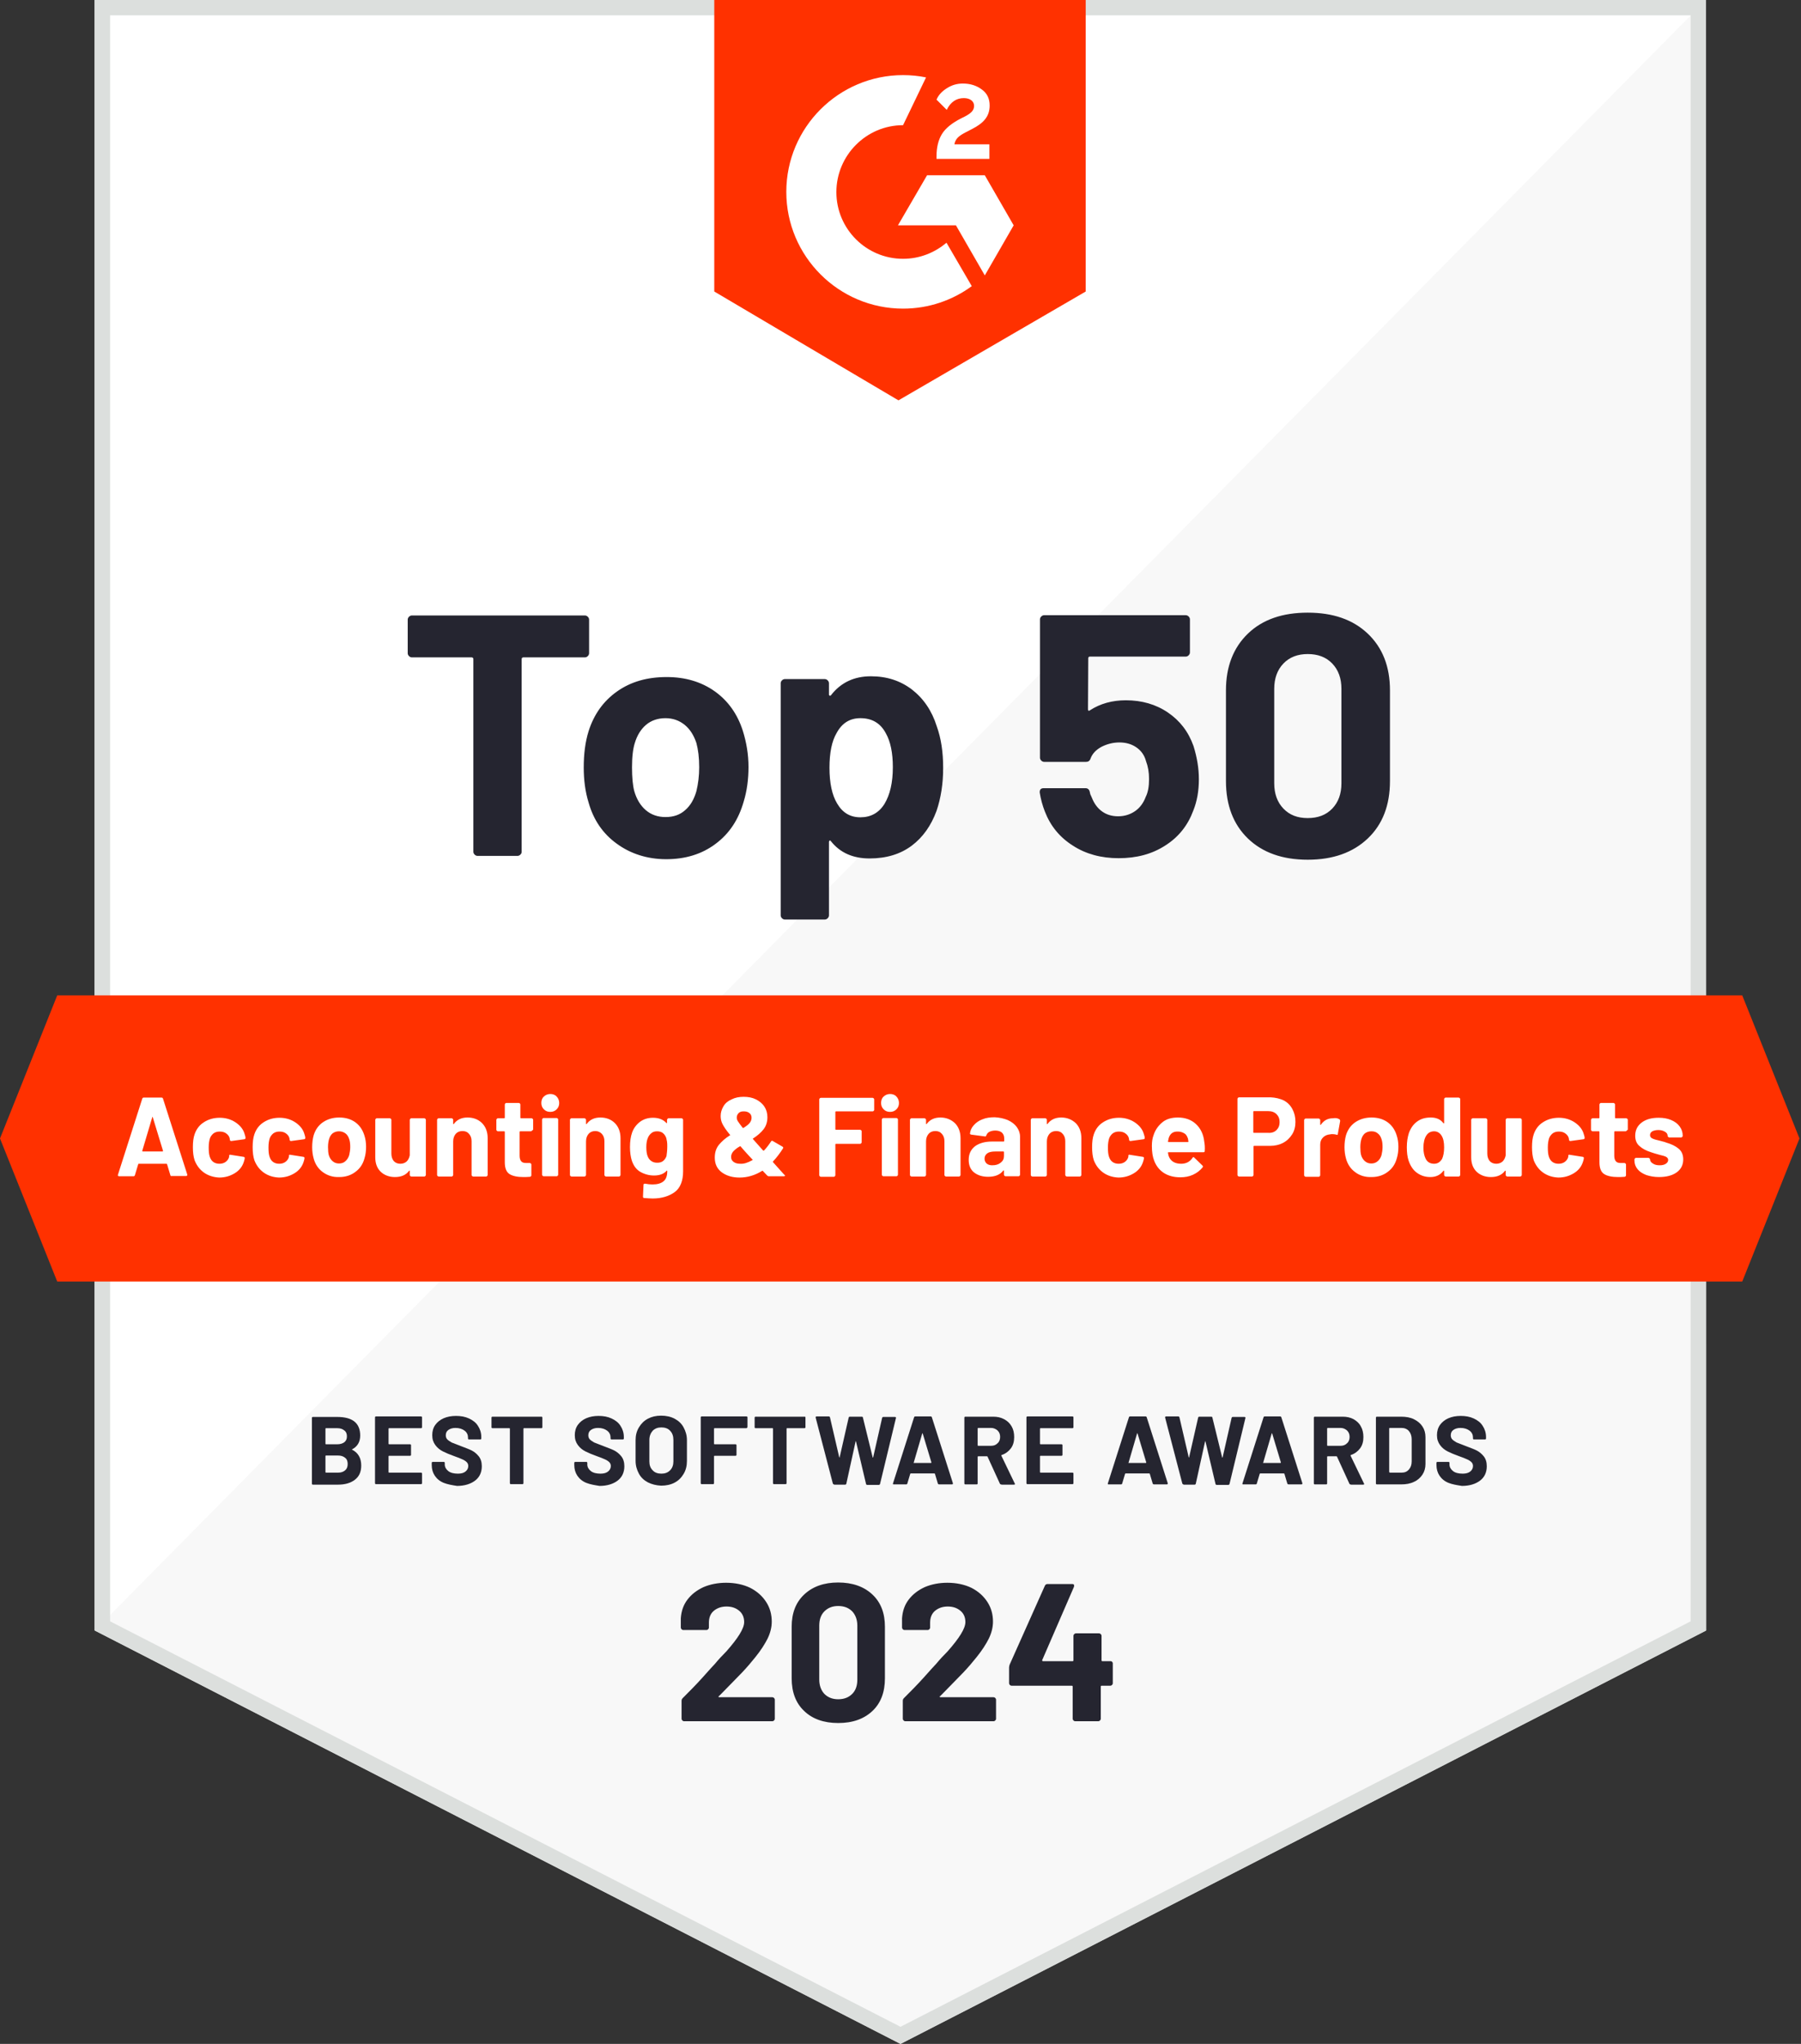 <svg xmlns="http://www.w3.org/2000/svg" xml:space="preserve" id="White_Badges" x="0" y="0" style="enable-background:new 0 0 705 800" version="1.1" viewBox="0 0 705 800"><rect x="0" y="0" width="705" height="800" fill="#333333" stroke="none"/><style>.st1{fill:#fff}.st3{fill:#ff3100}.st4{enable-background:new}.st5{fill:#252530}</style><path d="M667.8 638.2 352.5 800 37.1 638.2V0h630.7z" style="fill:#f8f8f8"/><path d="M37.1 0v638.2L667.8 0z" class="st1"/><path d="M661.8 6v628.6L352.5 793.3 43.1 634.6V6h618.7m6-6H37.1v638.2L352.5 800l315.4-161.8L667.8 0z" style="fill:#dcdfdd"/><path d="m425 114.1-73.3 42.6-72.1-42.6V0H425z" class="st3"/><path d="M387.3 56.5h-13.7c.4-2.2 1.7-3.3 4.4-4.7l2.5-1.3c4.5-2.3 6.9-4.9 6.9-9.2 0-2.7-1-4.8-3.1-6.3-2-1.5-4.5-2.3-7.4-2.3-2.3 0-4.3.6-6.2 1.8-1.9 1.2-3.3 2.6-4.1 4.5l4 4c1.5-3.1 3.8-4.6 6.7-4.6 2.5 0 4 1.3 4 3 0 1.5-.7 2.7-3.6 4.2l-1.6.8c-3.5 1.8-6 3.8-7.4 6.1-1.4 2.3-2.1 5.2-2.1 8.7v1h20.7v-5.7zM385.5 68.6h-22.6l-11.4 19.6h22.7l11.3 19.6 11.3-19.6z" class="st1"/><path d="M353.5 101.3c-14.4 0-26.1-11.7-26.1-26.1S339.1 49 353.5 49l9-18.7c-2.9-.6-5.9-.9-9-.9-25.2 0-45.7 20.5-45.7 45.7s20.5 45.7 45.7 45.7c10.1 0 19.4-3.3 26.9-8.8l-9.9-17c-4.6 3.9-10.5 6.3-17 6.3z" class="st1"/><path d="M682 501.6H22.4L0 445.6l22.4-56H682l22.4 56z" class="st3"/><g class="st4"><path d="M230.1 241.4c.3.3.5.7.5 1.1v13.2c0 .4-.2.8-.5 1.1-.3.3-.7.5-1.1.5h-24.1c-.4 0-.7.2-.7.7v75.4c0 .5-.2.8-.5 1.1-.3.3-.7.5-1.1.5h-15.7c-.4 0-.8-.2-1.1-.5-.3-.3-.5-.7-.5-1.1V258c0-.4-.2-.7-.7-.7h-23.4c-.4 0-.8-.2-1.1-.5-.3-.3-.5-.7-.5-1.1v-13.2c0-.4.2-.8.5-1.1.3-.3.7-.5 1.1-.5H229c.4 0 .8.2 1.1.5z" class="st5"/></g><g class="st4"><path d="M241.4 330.2c-5.4-3.9-9.1-9.3-11-16.1-1.3-4.2-1.9-8.8-1.9-13.7 0-5.3.6-10 1.9-14.2 2.1-6.6 5.8-11.8 11.2-15.6 5.4-3.8 11.8-5.6 19.4-5.6 7.3 0 13.6 1.9 18.8 5.6 5.2 3.7 8.9 8.9 11 15.5 1.4 4.5 2.2 9.2 2.2 14.1 0 4.8-.6 9.4-1.9 13.6-2 7-5.6 12.5-11 16.5-5.3 4-11.8 6-19.3 6s-14.1-2.2-19.4-6.1zm26.8-13.1c2.1-1.8 3.5-4.3 4.4-7.4.7-2.9 1.1-6 1.1-9.4 0-3.8-.4-6.9-1.1-9.5-1-3-2.5-5.4-4.6-7.1-2.1-1.7-4.6-2.6-7.5-2.6-3 0-5.6.9-7.6 2.6-2 1.7-3.5 4.1-4.4 7.1-.7 2.2-1.1 5.3-1.1 9.5 0 4 .3 7.2.9 9.4.9 3.1 2.4 5.6 4.5 7.4 2.1 1.8 4.7 2.7 7.7 2.7 3.2 0 5.7-.9 7.7-2.7zM369.2 300.6c0 6.2-.9 11.8-2.6 16.8-2.1 5.7-5.3 10.3-9.7 13.6s-9.9 5-16.5 5c-6.5 0-11.5-2.2-15.1-6.7-.2-.3-.4-.4-.5-.3-.2.1-.3.3-.3.5v28.8c0 .4-.2.8-.5 1.1-.3.3-.7.5-1.1.5h-15.7c-.4 0-.8-.2-1.1-.5-.3-.3-.5-.7-.5-1.1v-90.9c0-.4.2-.8.5-1.1.3-.3.7-.5 1.1-.5h15.7c.4 0 .8.2 1.1.5.3.3.5.7.5 1.1v4.4c0 .3.1.4.3.5.2 0 .4 0 .5-.2 3.8-4.9 9-7.4 15.6-7.4 6.2 0 11.5 1.7 16.1 5.2 4.5 3.5 7.8 8.3 9.7 14.4 1.7 4.7 2.5 10.1 2.5 16.3zm-19.7-.3c0-5.6-.9-10.1-2.8-13.4-2.1-3.9-5.4-5.8-9.9-5.8-4.1 0-7.2 1.9-9.3 5.8-1.9 3.2-2.8 7.8-2.8 13.6 0 6 1 10.7 3 14 2.1 3.6 5.1 5.4 9.1 5.4s7.2-1.7 9.4-5.2c2.2-3.6 3.3-8.4 3.3-14.4zM469.3 304.9c0 4.6-.7 8.7-2.2 12.4-2.1 5.7-5.7 10.3-10.9 13.6-5.2 3.4-11.3 5-18.3 5-6.8 0-12.8-1.6-17.9-4.9-5.2-3.3-8.8-7.7-11-13.4-.9-2.3-1.6-4.8-2-7.4v-.2c0-1 .5-1.5 1.6-1.5h16.3c.9 0 1.5.5 1.7 1.5.1.5.2 1 .4 1.3.2.4.3.7.4.9.9 2.3 2.2 4.1 4 5.4 1.8 1.3 3.9 1.9 6.3 1.9 2.5 0 4.7-.7 6.6-2 1.9-1.3 3.3-3.2 4.2-5.6.9-1.8 1.3-4.1 1.3-7 0-2.6-.4-4.9-1.2-7-.6-2.3-1.9-4.1-3.8-5.4-1.9-1.3-4.1-1.9-6.6-1.9s-4.8.6-7 1.7c-2.2 1.2-3.6 2.7-4.3 4.6-.3.9-.9 1.3-1.7 1.3h-16.5c-.4 0-.8-.2-1.1-.5-.3-.3-.5-.7-.5-1.1v-54.2c0-.4.2-.8.5-1.1.3-.3.7-.5 1.1-.5h55.5c.4 0 .8.2 1.1.5.3.3.5.7.5 1.1v13c0 .4-.2.8-.5 1.1-.3.3-.7.5-1.1.5h-37.5c-.5 0-.7.2-.7.7l-.1 19.9c0 .6.3.8.8.4 4-2.6 8.7-3.9 14-3.9 6.3 0 11.8 1.6 16.5 4.8 4.7 3.2 8 7.5 10 13.1 1.4 4.5 2.1 8.8 2.1 12.9zM488.5 328.2c-5.7-5.5-8.6-13-8.6-22.5v-35.5c0-9.3 2.9-16.7 8.6-22.2 5.7-5.5 13.5-8.2 23.4-8.2 9.9 0 17.7 2.7 23.5 8.2 5.8 5.5 8.7 12.9 8.7 22.2v35.5c0 9.5-2.9 17-8.7 22.5s-13.6 8.3-23.5 8.3-17.7-2.8-23.4-8.3zm33-11.7c2.4-2.5 3.6-5.8 3.6-9.9v-37c0-4.1-1.2-7.4-3.6-9.9-2.4-2.5-5.6-3.7-9.6-3.7-3.9 0-7.1 1.2-9.5 3.7-2.4 2.5-3.6 5.8-3.6 9.9v37c0 4.1 1.2 7.4 3.6 9.9 2.4 2.5 5.5 3.7 9.5 3.7s7.2-1.2 9.6-3.7z" class="st5"/></g><g class="st4"><path d="M137.8 567.4c2.4 1.2 3.6 3.3 3.6 6.2 0 2.5-.8 4.3-2.5 5.6s-3.9 1.9-6.6 1.9h-9.8c-.1 0-.2 0-.3-.1-.1-.1-.1-.2-.1-.3V555c0-.1 0-.2.1-.3.1-.1.2-.1.3-.1h9.5c6 0 9 2.4 9 7.3 0 2.5-1.1 4.3-3.2 5.4-.1-.1-.1 0 0 .1zm-10.4-8.2v5.9c0 .1.1.2.2.2h4.4c1.2 0 2.1-.3 2.8-.8.7-.6 1-1.3 1-2.3 0-1-.3-1.8-1-2.3-.7-.6-1.6-.9-2.8-.9h-4.4c-.1 0-.2.1-.2.2zm7.7 16.3c.7-.6 1-1.4 1-2.5 0-1-.3-1.9-1-2.4-.7-.6-1.6-.9-2.8-.9h-4.7c-.1 0-.2.1-.2.2v6.3c0 .1.1.2.2.2h4.8c1.1 0 2-.3 2.7-.9zM165.1 558.9c-.1.1-.2.1-.3.1h-12.5c-.1 0-.2.1-.2.2v5.9c0 .1.1.2.2.2h8.2c.1 0 .2 0 .3.1.1.1.1.2.1.3v3.7c0 .1 0 .2-.1.3-.1.1-.2.1-.3.1h-8.2c-.1 0-.2.1-.2.2v6.2c0 .1.1.2.2.2h12.5c.1 0 .2 0 .3.1.1.1.1.2.1.3v3.7c0 .1 0 .2-.1.3-.1.1-.2.1-.3.1h-17.6c-.1 0-.2 0-.3-.1-.1-.1-.1-.2-.1-.3v-25.7c0-.1 0-.2.1-.3.1-.1.2-.1.3-.1h17.6c.1 0 .2 0 .3.1.1.1.1.2.1.3v3.7c0 .2 0 .3-.1.4z" class="st5"/></g><g class="st4"><path d="M173.7 580.4c-1.5-.6-2.7-1.6-3.5-2.8-.8-1.2-1.2-2.6-1.2-4.2v-.8c0-.1 0-.2.1-.3.1-.1.2-.1.3-.1h4.3c.1 0 .2 0 .3.1.1.1.1.2.1.3v.6c0 1 .5 1.9 1.4 2.6.9.7 2.2 1 3.8 1 1.3 0 2.3-.3 3-.9s1-1.3 1-2.1c0-.6-.2-1.1-.6-1.5-.4-.4-1-.8-1.7-1.1s-1.8-.8-3.3-1.3c-1.7-.6-3.1-1.2-4.3-1.8-1.2-.6-2.2-1.4-3-2.5-.8-1.1-1.2-2.3-1.2-3.9 0-1.5.4-2.9 1.2-4 .8-1.1 1.9-2 3.3-2.6 1.4-.6 3-.9 4.8-.9 1.9 0 3.6.3 5.1 1 1.5.7 2.7 1.6 3.5 2.9.8 1.2 1.3 2.7 1.3 4.3v.6c0 .1 0 .2-.1.3-.1.1-.2.1-.3.1h-4.4c-.1 0-.2 0-.3-.1-.1-.1-.1-.2-.1-.3v-.3c0-1.1-.4-2-1.3-2.7-.9-.7-2.1-1.1-3.6-1.1-1.2 0-2.1.3-2.8.8-.7.5-1 1.2-1 2.1 0 .6.2 1.2.6 1.6.4.4 1 .8 1.7 1.2.8.3 2 .8 3.6 1.4 1.8.7 3.2 1.2 4.2 1.7s2 1.3 2.8 2.3c.8 1 1.2 2.3 1.2 3.9 0 2.4-.9 4.3-2.6 5.6s-4.1 2.1-7.1 2.1c-1.9-.3-3.7-.6-5.2-1.2z" class="st5"/></g><g class="st4"><path d="M212.2 554.6c.1.1.1.2.1.3v3.7c0 .1 0 .2-.1.3-.1.1-.2.1-.3.1h-6.8c-.1 0-.2.1-.2.2v21.3c0 .1 0 .2-.1.3-.1.1-.2.1-.3.1H200c-.1 0-.2 0-.3-.1-.1-.1-.1-.2-.1-.3v-21.3c0-.1-.1-.2-.2-.2h-6.6c-.1 0-.2 0-.3-.1-.1-.1-.1-.2-.1-.3v-3.7c0-.1 0-.2.1-.3.1-.1.2-.1.3-.1H212c0-.1.1 0 .2.1zM229.5 580.4c-1.5-.6-2.7-1.6-3.5-2.8-.8-1.2-1.2-2.6-1.2-4.2v-.8c0-.1 0-.2.1-.3.1-.1.2-.1.3-.1h4.3c.1 0 .2 0 .3.1.1.1.1.2.1.3v.6c0 1 .5 1.9 1.4 2.6.9.7 2.2 1 3.8 1 1.3 0 2.3-.3 3-.9s1-1.3 1-2.1c0-.6-.2-1.1-.6-1.5-.4-.4-1-.8-1.7-1.1s-1.8-.8-3.3-1.3c-1.7-.6-3.1-1.2-4.3-1.8-1.2-.6-2.2-1.4-3-2.5-.8-1.1-1.2-2.3-1.2-3.9 0-1.5.4-2.9 1.2-4 .8-1.1 1.9-2 3.3-2.6 1.4-.6 3-.9 4.8-.9 1.9 0 3.6.3 5.1 1 1.5.7 2.7 1.6 3.5 2.9.8 1.2 1.3 2.7 1.3 4.3v.6c0 .1 0 .2-.1.3-.1.1-.2.1-.3.1h-4.4c-.1 0-.2 0-.3-.1-.1-.1-.1-.2-.1-.3v-.3c0-1.1-.4-2-1.3-2.7-.9-.7-2.1-1.1-3.6-1.1-1.2 0-2.1.3-2.8.8-.7.5-1 1.2-1 2.1 0 .6.2 1.2.6 1.6.4.4 1 .8 1.7 1.2.8.3 2 .8 3.6 1.4 1.8.7 3.2 1.2 4.2 1.7s2 1.3 2.8 2.3c.8 1 1.2 2.3 1.2 3.9 0 2.4-.9 4.3-2.6 5.6s-4.1 2.1-7.1 2.1c-1.9-.3-3.7-.6-5.2-1.2zM253.6 580.2c-1.5-.8-2.7-1.9-3.5-3.4-.8-1.5-1.3-3.1-1.3-5v-8.1c0-1.9.4-3.5 1.3-5s2-2.6 3.5-3.4c1.5-.8 3.2-1.2 5.2-1.2s3.8.4 5.3 1.2c1.5.8 2.7 1.9 3.5 3.4s1.3 3.1 1.3 5v8.1c0 1.9-.4 3.6-1.3 5.1s-2 2.6-3.5 3.4c-1.5.8-3.3 1.2-5.3 1.2-1.9-.1-3.6-.5-5.2-1.3zm8.7-4.7c.9-.9 1.3-2.1 1.3-3.5v-8.4c0-1.5-.4-2.7-1.3-3.6-.8-.9-2-1.3-3.4-1.3s-2.5.4-3.4 1.3c-.8.9-1.3 2.1-1.3 3.6v8.4c0 1.5.4 2.6 1.3 3.5.8.9 2 1.3 3.4 1.3s2.5-.4 3.4-1.3zM292.4 558.9c-.1.1-.2.1-.3.1h-12.4c-.1 0-.2.1-.2.2v5.9c0 .1.1.2.2.2h8.2c.1 0 .2 0 .3.1.1.1.1.2.1.3v3.7c0 .1 0 .2-.1.3-.1.1-.2.1-.3.1h-8.2c-.1 0-.2.1-.2.2v10.5c0 .1 0 .2-.1.3-.1.1-.2.1-.3.1h-4.4c-.1 0-.2 0-.3-.1-.1-.1-.1-.2-.1-.3v-25.7c0-.1 0-.2.1-.3.1-.1.2-.1.3-.1h17.5c.1 0 .2 0 .3.1.1.1.1.2.1.3v3.7c0 .2-.1.3-.2.4zM315.2 554.6c.1.1.1.2.1.3v3.7c0 .1 0 .2-.1.3-.1.1-.2.1-.3.1h-6.8c-.1 0-.2.1-.2.2v21.3c0 .1 0 .2-.1.3-.1.1-.2.1-.3.1H303c-.1 0-.2 0-.3-.1-.1-.1-.1-.2-.1-.3v-21.3c0-.1-.1-.2-.2-.2h-6.6c-.1 0-.2 0-.3-.1-.1-.1-.1-.2-.1-.3v-3.7c0-.1 0-.2.1-.3.1-.1.2-.1.3-.1H315c0-.1.2 0 .2.1z" class="st5"/></g><g class="st4"><path d="m326 580.6-6.7-25.7v-.2c0-.2.1-.3.4-.3h4.7c.3 0 .4.1.5.4l3.6 15.5c0 .1.1.2.1.2s.1-.1.1-.2l3.5-15.4c.1-.3.2-.4.5-.4h4.6c.3 0 .5.1.5.4l3.8 15.5c0 .1.1.1.1.1.1 0 .1 0 .1-.1l3.5-15.4c.1-.3.2-.4.5-.4h4.5c.4 0 .5.2.4.5l-6.2 25.7c-.1.3-.3.4-.5.4h-4.5c-.3 0-.4-.1-.5-.4l-3.9-16.5c0-.1-.1-.2-.1-.2-.1 0-.1.1-.1.2l-3.6 16.4c-.1.3-.2.4-.5.4h-4.2c-.3-.1-.5-.2-.6-.5z" class="st5"/></g><g class="st4"><path d="m367.1 580.6-1.1-3.7c-.1-.1-.1-.2-.2-.2h-9.3c-.1 0-.1.1-.2.2l-1.1 3.7c-.1.3-.2.4-.5.4h-4.8c-.2 0-.3 0-.3-.1-.1-.1-.1-.2 0-.4l8.2-25.7c.1-.3.2-.4.5-.4h6c.3 0 .4.1.5.4l8.2 25.7v.2c0 .2-.1.3-.4.3h-4.8c-.5 0-.6-.1-.7-.4zm-9.4-8h6.7c.2 0 .2-.1.2-.2l-3.4-11.3c0-.1-.1-.1-.1-.1-.1 0-.1.1-.1.1l-3.3 11.3c-.1.1-.1.2 0 .2zM391.4 580.7l-4.8-10.5c-.1-.1-.1-.2-.2-.2h-3.5c-.1 0-.2.1-.2.2v10.4c0 .1 0 .2-.1.3-.1.1-.2.1-.3.1h-4.4c-.1 0-.2 0-.3-.1-.1-.1-.1-.2-.1-.3v-25.7c0-.1 0-.2.1-.3.1-.1.2-.1.3-.1h10.9c1.6 0 3 .3 4.3 1s2.2 1.6 2.9 2.8c.7 1.2 1 2.6 1 4.2 0 1.7-.4 3.2-1.3 4.4-.9 1.2-2.1 2.1-3.6 2.6-.1.1-.2.1-.1.3l5.2 10.8c.1.1.1.2.1.2 0 .2-.1.3-.4.3h-4.7c-.6-.1-.7-.2-.8-.4zm-8.7-21.5v6.5c0 .1.1.2.2.2h5c1.1 0 1.9-.3 2.6-1 .7-.6 1-1.5 1-2.5s-.3-1.8-1-2.5c-.7-.6-1.5-1-2.6-1h-5c-.2.1-.2.2-.2.3zM420.1 558.9c-.1.1-.2.1-.3.1h-12.5c-.1 0-.2.1-.2.2v5.9c0 .1.1.2.2.2h8.2c.1 0 .2 0 .3.1.1.1.1.2.1.3v3.7c0 .1 0 .2-.1.3-.1.1-.2.1-.3.1h-8.2c-.1 0-.2.1-.2.2v6.2c0 .1.1.2.2.2h12.5c.1 0 .2 0 .3.1.1.1.1.2.1.3v3.7c0 .1 0 .2-.1.3-.1.1-.2.1-.3.1h-17.6c-.1 0-.2 0-.3-.1-.1-.1-.1-.2-.1-.3v-25.7c0-.1 0-.2.1-.3.1-.1.2-.1.3-.1h17.6c.1 0 .2 0 .3.1.1.1.1.2.1.3v3.7c0 .2 0 .3-.1.4z" class="st5"/></g><g class="st4"><path d="m451.2 580.6-1.1-3.7c-.1-.1-.1-.2-.2-.2h-9.3c-.1 0-.1.1-.2.2l-1.1 3.7c-.1.3-.2.4-.5.4H434c-.2 0-.3 0-.3-.1-.1-.1-.1-.2 0-.4l8.2-25.7c.1-.3.2-.4.5-.4h6c.3 0 .4.1.5.4l8.2 25.7v.2c0 .2-.1.3-.4.3h-4.8c-.5 0-.6-.1-.7-.4zm-9.4-8h6.7c.2 0 .2-.1.2-.2l-3.4-11.3c0-.1-.1-.1-.1-.1-.1 0-.1.1-.1.1l-3.3 11.3c-.1.1-.1.2 0 .2z" class="st5"/></g><g class="st4"><path d="m462.8 580.6-6.7-25.7v-.2c0-.2.1-.3.4-.3h4.7c.3 0 .4.1.5.4l3.6 15.5c0 .1.1.2.1.2s.1-.1.1-.2l3.5-15.4c.1-.3.2-.4.5-.4h4.6c.3 0 .5.1.5.4l3.8 15.5c0 .1.1.1.1.1.1 0 .1 0 .1-.1l3.5-15.4c.1-.3.2-.4.5-.4h4.5c.4 0 .5.2.4.5l-6.2 25.7c-.1.3-.3.4-.5.4h-4.5c-.3 0-.4-.1-.5-.4l-3.9-16.5c0-.1-.1-.2-.1-.2-.1 0-.1.1-.1.2l-3.6 16.4c-.1.3-.2.4-.5.4h-4.2c-.3-.1-.5-.2-.6-.5z" class="st5"/></g><g class="st4"><path d="m503.9 580.6-1.1-3.7c-.1-.1-.1-.2-.2-.2h-9.3c-.1 0-.1.1-.2.2l-1.1 3.7c-.1.3-.2.4-.5.4h-4.8c-.2 0-.3 0-.3-.1-.1-.1-.1-.2 0-.4l8.2-25.7c.1-.3.2-.4.5-.4h6c.3 0 .4.1.5.4l8.2 25.7v.2c0 .2-.1.3-.4.3h-4.8c-.5 0-.6-.1-.7-.4zm-9.4-8h6.7c.2 0 .2-.1.2-.2l-3.4-11.3c0-.1-.1-.1-.1-.1-.1 0-.1.1-.1.1l-3.3 11.3c-.1.1-.1.2 0 .2zM528.2 580.7l-4.8-10.5c-.1-.1-.1-.2-.2-.2h-3.5c-.1 0-.2.1-.2.2v10.4c0 .1 0 .2-.1.3-.1.1-.2.1-.3.1h-4.4c-.1 0-.2 0-.3-.1-.1-.1-.1-.2-.1-.3v-25.7c0-.1 0-.2.1-.3.1-.1.2-.1.3-.1h10.9c1.6 0 3 .3 4.3 1 1.2.7 2.2 1.6 2.8 2.8.7 1.2 1 2.6 1 4.2 0 1.7-.4 3.2-1.3 4.4s-2.1 2.1-3.6 2.6c-.1.1-.2.1-.1.3l5.2 10.8c.1.1.1.2.1.2 0 .2-.1.3-.4.3h-4.7c-.5-.1-.6-.2-.7-.4zm-8.7-21.5v6.5c0 .1.1.2.2.2h5c1.1 0 1.9-.3 2.6-1 .7-.6 1-1.5 1-2.5s-.3-1.8-1-2.5c-.7-.6-1.5-1-2.6-1h-5c-.2.1-.2.2-.2.3zM538.7 580.9c-.1-.1-.1-.2-.1-.3v-25.7c0-.1 0-.2.1-.3.1-.1.2-.1.3-.1h9.5c1.9 0 3.6.3 5 1s2.5 1.6 3.3 2.8c.8 1.2 1.2 2.6 1.2 4.2V573c0 1.6-.4 3-1.2 4.2-.8 1.2-1.9 2.2-3.3 2.8-1.4.7-3.1 1-5 1H539c-.1 0-.2 0-.3-.1zm5.4-4.5h4.6c1.2 0 2.1-.4 2.8-1.2s1.1-1.8 1.1-3.2v-8.7c0-1.3-.4-2.4-1.1-3.2-.7-.8-1.7-1.2-2.9-1.2H544c-.1 0-.2.1-.2.2v17c.1.3.2.3.3.3zM567 580.4c-1.5-.6-2.7-1.6-3.5-2.8-.8-1.2-1.2-2.6-1.2-4.2v-.8c0-.1 0-.2.1-.3.1-.1.2-.1.3-.1h4.3c.1 0 .2 0 .3.1.1.1.1.2.1.3v.6c0 1 .5 1.9 1.4 2.6s2.2 1 3.8 1c1.3 0 2.3-.3 3-.9.7-.6 1-1.3 1-2.1 0-.6-.2-1.1-.6-1.5-.4-.4-1-.8-1.7-1.1-.7-.3-1.8-.8-3.3-1.3-1.7-.6-3.1-1.2-4.3-1.8-1.2-.6-2.2-1.4-3-2.5-.8-1.1-1.2-2.3-1.2-3.9 0-1.5.4-2.9 1.2-4 .8-1.1 1.9-2 3.3-2.6 1.4-.6 3-.9 4.8-.9 1.9 0 3.6.3 5.1 1 1.5.7 2.7 1.6 3.5 2.9.8 1.2 1.3 2.7 1.3 4.3v.6c0 .1 0 .2-.1.3-.1.1-.2.1-.3.1H577c-.1 0-.2 0-.3-.1-.1-.1-.1-.2-.1-.3v-.3c0-1.1-.4-2-1.3-2.7-.9-.7-2.1-1.1-3.6-1.1-1.2 0-2.1.3-2.8.8-.7.5-1 1.2-1 2.1 0 .6.2 1.2.6 1.6.4.4 1 .8 1.7 1.2.8.3 2 .8 3.6 1.4 1.8.7 3.2 1.2 4.2 1.7s2 1.3 2.8 2.3c.8 1 1.2 2.3 1.2 3.9 0 2.4-.9 4.3-2.6 5.6s-4.1 2.1-7.1 2.1c-2-.3-3.8-.6-5.3-1.2z" class="st5"/></g><g class="st4"><path d="m66.7 460-1.3-4.3c-.1-.1-.1-.2-.2-.2H54.3c-.1 0-.2.1-.2.2l-1.3 4.3c-.1.3-.3.4-.6.4h-5.6c-.2 0-.3-.1-.4-.2-.1-.1-.1-.3 0-.5l9.5-29.7c.1-.3.3-.4.6-.4h6.9c.3 0 .5.1.6.4l9.5 29.7v.2c0 .3-.2.4-.5.4h-5.6c-.2.1-.4 0-.5-.3zm-10.8-9.3h7.7c.2 0 .2-.1.2-.3l-4-13.1c0-.1-.1-.2-.1-.2s-.1.1-.1.2l-3.9 13.1c0 .2 0 .3.2.3z" class="st1"/></g><g class="st4"><path d="M79.9 459c-1.7-1.2-2.9-2.8-3.7-4.8-.5-1.5-.7-3.2-.7-5.2s.2-3.7.7-5.1c.7-2 1.9-3.6 3.7-4.7 1.7-1.1 3.8-1.7 6.1-1.7s4.4.6 6.2 1.8c1.8 1.2 3 2.7 3.5 4.4.2.7.4 1.2.4 1.6v.1c0 .3-.1.4-.4.5l-5.1.7h-.1c-.3 0-.4-.1-.5-.4l-.1-.7c-.2-.8-.7-1.4-1.4-1.9s-1.5-.7-2.5-.7c-.9 0-1.7.2-2.4.7-.6.5-1.1 1.1-1.4 1.9-.3.9-.5 2.1-.5 3.6s.1 2.7.4 3.6c.3.9.7 1.6 1.4 2.1s1.5.7 2.4.7c.9 0 1.7-.2 2.4-.7.7-.5 1.2-1.2 1.4-2v-.4c0-.4.2-.5.6-.4l5.1.8c.3.1.4.2.4.5 0 .2-.1.7-.3 1.3-.6 2-1.8 3.5-3.6 4.6-1.8 1.1-3.8 1.7-6.1 1.7-2.1-.1-4.2-.7-5.9-1.9zM103.3 459c-1.7-1.2-2.9-2.8-3.7-4.8-.5-1.5-.7-3.2-.7-5.2s.2-3.7.7-5.1c.7-2 1.9-3.6 3.7-4.7 1.7-1.1 3.8-1.7 6.1-1.7s4.4.6 6.2 1.8c1.8 1.2 3 2.7 3.5 4.4.2.7.4 1.2.4 1.6v.1c0 .3-.1.4-.4.5l-5.1.7h-.1c-.3 0-.4-.1-.5-.4l-.1-.7c-.2-.8-.7-1.4-1.4-1.9s-1.5-.7-2.5-.7c-.9 0-1.7.2-2.4.7-.6.5-1.1 1.1-1.4 1.9-.3.9-.5 2.1-.5 3.6s.1 2.7.4 3.6c.3.9.7 1.6 1.4 2.1s1.5.7 2.4.7c.9 0 1.7-.2 2.4-.7.7-.5 1.2-1.2 1.4-2v-.4c0-.4.2-.5.6-.4l5.1.8c.3.1.4.2.4.5 0 .2-.1.7-.3 1.3-.6 2-1.8 3.5-3.6 4.6-1.8 1.1-3.8 1.7-6.1 1.7-2.2-.1-4.2-.7-5.9-1.9z" class="st1"/></g><g class="st4"><path d="M126.4 458.8c-1.8-1.3-3-3.1-3.6-5.3-.4-1.4-.6-2.9-.6-4.5 0-1.7.2-3.3.6-4.7.7-2.2 1.9-3.9 3.7-5.1 1.8-1.2 3.9-1.8 6.3-1.8s4.5.6 6.2 1.8 2.9 2.9 3.6 5.1c.5 1.5.7 3 .7 4.6 0 1.6-.2 3.1-.6 4.4-.6 2.3-1.8 4.1-3.6 5.4-1.7 1.3-3.8 2-6.3 2-2.5.1-4.6-.6-6.4-1.9zm8.8-4.3c.7-.6 1.2-1.4 1.5-2.4.2-.9.4-2 .4-3.1 0-1.2-.1-2.3-.4-3.1-.3-1-.8-1.8-1.5-2.3s-1.5-.8-2.5-.8-1.8.3-2.5.8c-.7.6-1.1 1.3-1.4 2.3-.2.7-.4 1.7-.4 3.1 0 1.3.1 2.3.3 3.1.3 1 .8 1.8 1.5 2.4.7.6 1.5.9 2.5.9s1.9-.3 2.5-.9zM160.6 437.9c.1-.1.2-.2.4-.2h5.1c.1 0 .3.1.4.2.1.1.2.2.2.4v21.6c0 .1-.1.3-.2.4-.1.1-.2.2-.4.2H161c-.1 0-.3-.1-.4-.2-.1-.1-.2-.2-.2-.4v-1.5c0-.1 0-.1-.1-.2s-.1 0-.2.1c-1.2 1.6-3 2.4-5.5 2.4-2.2 0-4.1-.7-5.5-2-1.4-1.3-2.2-3.2-2.2-5.7v-14.7c0-.1.1-.3.2-.4.1-.1.2-.2.4-.2h5.1c.1 0 .3.1.4.2.1.1.2.2.2.4v13.2c0 1.2.3 2.1.9 2.9.6.7 1.5 1.1 2.6 1.1 1 0 1.8-.3 2.5-.9.6-.6 1-1.4 1.2-2.4v-13.9c.1-.1.1-.3.2-.4zM188.7 439.6c1.4 1.4 2.2 3.4 2.2 5.9v14.4c0 .1-.1.3-.2.4-.1.1-.2.2-.4.2h-5.1c-.1 0-.3-.1-.4-.2-.1-.1-.2-.2-.2-.4v-13.2c0-1.2-.3-2.1-1-2.9s-1.5-1.1-2.6-1.1-2 .4-2.6 1.1-1 1.7-1 2.9v13.2c0 .1-.1.3-.2.4-.1.1-.2.2-.4.2h-5.1c-.1 0-.3-.1-.4-.2-.1-.1-.2-.2-.2-.4v-21.6c0-.1.1-.3.2-.4.1-.1.2-.2.4-.2h5.1c.1 0 .3.1.4.2.1.1.2.2.2.4v1.5c0 .1 0 .1.1.2h.1c1.2-1.7 3-2.6 5.4-2.6 2.4 0 4.3.8 5.7 2.2zM208.2 442.6c-.1.1-.2.2-.4.2h-4.2c-.1 0-.2.1-.2.2v9.3c0 1 .2 1.7.6 2.2.4.5 1 .7 1.9.7h1.5c.1 0 .3.1.4.2.1.1.2.2.2.4v4.2c0 .3-.2.5-.5.6-1.2.1-2.1.1-2.6.1-2.4 0-4.3-.4-5.5-1.2-1.2-.8-1.8-2.3-1.8-4.6V443c0-.1-.1-.2-.2-.2h-2.5c-.1 0-.3-.1-.4-.2-.1-.1-.2-.2-.2-.4v-3.9c0-.1.1-.3.2-.4.1-.1.2-.2.4-.2h2.5c.1 0 .2-.1.2-.2v-5.2c0-.1.1-.3.2-.4.1-.1.2-.2.4-.2h4.9c.1 0 .3.1.4.2.1.1.2.2.2.4v5.2c0 .1.1.2.2.2h4.2c.1 0 .3.1.4.2.1.1.2.2.2.4v3.9c-.4.2-.4.3-.5.4zM212.9 434.2c-.7-.7-1-1.5-1-2.5s.3-1.9 1-2.5c.6-.6 1.5-1 2.5-1s1.9.3 2.5 1c.6.6 1 1.5 1 2.5s-.3 1.8-1 2.5-1.5 1-2.5 1-1.8-.3-2.5-1zm-.5 26c-.1-.1-.2-.2-.2-.4v-21.6c0-.1.1-.3.2-.4.1-.1.2-.2.4-.2h5.1c.1 0 .3.1.4.2.1.1.2.2.2.4v21.6c0 .1-.1.3-.2.4-.1.1-.2.2-.4.2h-5.1c-.2 0-.3-.1-.4-.2zM240.7 439.6c1.4 1.4 2.2 3.4 2.2 5.9v14.4c0 .1-.1.3-.2.4-.1.1-.2.2-.4.2h-5.1c-.1 0-.3-.1-.4-.2-.1-.1-.2-.2-.2-.4v-13.2c0-1.2-.3-2.1-1-2.9-.7-.7-1.5-1.1-2.6-1.1s-2 .4-2.6 1.1-1 1.7-1 2.9v13.2c0 .1-.1.3-.2.4-.1.1-.2.2-.4.2h-5.1c-.1 0-.3-.1-.4-.2-.1-.1-.2-.2-.2-.4v-21.6c0-.1.1-.3.2-.4.1-.1.2-.2.4-.2h5.1c.1 0 .3.1.4.2.1.1.2.2.2.4v1.5c0 .1 0 .1.1.2h.1c1.2-1.7 3-2.6 5.4-2.6 2.4 0 4.3.8 5.7 2.2zM261.3 437.9c.1-.1.2-.2.4-.2h5.1c.1 0 .3.1.4.2.1.1.2.2.2.4v20.1c0 3.8-1.1 6.6-3.3 8.2-2.2 1.6-5.1 2.5-8.6 2.5-1 0-2.2-.1-3.4-.2-.3 0-.4-.2-.4-.6l.2-4.5c0-.4.2-.5.6-.5 1.1.2 2 .3 2.9.3 1.9 0 3.3-.4 4.3-1.2s1.5-2.1 1.5-4c0-.1 0-.1-.1-.2s-.1 0-.2.1c-1.1 1.2-2.7 1.8-4.9 1.8-1.9 0-3.7-.5-5.3-1.4-1.6-.9-2.7-2.4-3.4-4.5-.4-1.3-.7-3.1-.7-5.2 0-2.3.3-4.2.8-5.6.6-1.8 1.7-3.2 3.1-4.3 1.5-1.1 3.2-1.6 5.1-1.6 2.3 0 4 .7 5.2 2 .1.1.1.1.2.1s.1-.1.1-.2v-1.1c.1-.1.1-.3.2-.4zm-.1 11c0-.9 0-1.6-.1-2.1s-.2-1-.3-1.4c-.3-.8-.7-1.4-1.3-1.9s-1.4-.7-2.3-.7c-.9 0-1.6.2-2.2.7-.6.5-1.1 1.1-1.4 1.9-.4.9-.6 2.1-.6 3.6 0 1.6.2 2.8.5 3.5.3.8.7 1.4 1.4 1.9s1.4.7 2.4.7c.9 0 1.7-.2 2.3-.7.6-.5 1-1.1 1.3-1.9.1-.9.3-2.1.3-3.6zM307.3 460.1c0 .2-.2.3-.5.3H301c-.3 0-.5-.1-.7-.3l-1.7-1.8c-.1-.1-.2-.1-.3 0-2.7 1.7-5.7 2.6-8.8 2.6-2.8 0-5.1-.7-6.9-2-1.8-1.3-2.8-3.2-2.8-5.8 0-2 .5-3.6 1.6-5 1.1-1.3 2.5-2.6 4.3-3.7.2-.1.2-.2 0-.3-1.5-1.8-2.4-3.2-2.9-4.2s-.7-2-.7-3.1c0-1.4.4-2.6 1.1-3.8s1.8-2.1 3.2-2.7c1.4-.7 2.9-1 4.7-1 1.8 0 3.4.3 4.8 1s2.5 1.6 3.3 2.8c.8 1.2 1.2 2.6 1.2 4.2 0 1.8-.5 3.4-1.5 4.7-1 1.3-2.4 2.5-4.1 3.6-.1.1-.2.2 0 .3l3.9 4.4c.1.1.2.1.4 0 1.1-1.2 2-2.4 2.7-3.5.2-.3.4-.4.7-.2l3.8 2.2c.3.2.4.4.2.7-1.2 1.9-2.5 3.6-3.9 5.1-.1.1-.1.2.1.4l4.3 4.8c.2.1.3.2.3.3zm-12.8-6c.2-.1.2-.2 0-.3l-1.4-1.5-1-1.1c-.6-.7-1.4-1.5-2.2-2.5-.1-.1-.2-.1-.3 0-1.1.6-1.9 1.3-2.4 1.8-.6.6-.9 1.3-1 2v.4c0 .8.3 1.4 1 1.9s1.5.7 2.6.7c1.4.1 2.9-.4 4.7-1.4zm-5.3-18.5c-.5.5-.8 1.1-.8 1.8 0 .4.1.9.4 1.4.3.5.9 1.3 1.9 2.6.1.1.2.1.3.1 1.1-.7 1.9-1.3 2.4-1.9.5-.6.8-1.3.8-2.1s-.3-1.4-.8-1.8c-.6-.5-1.3-.7-2.2-.7s-1.4.1-2 .6zM342 434.8c-.1.1-.2.2-.4.2h-14.4c-.1 0-.2.1-.2.2v6.8c0 .1.1.2.2.2h9.5c.1 0 .3.1.4.2s.2.2.2.4v4.3c0 .1-.1.3-.2.4s-.2.2-.4.2h-9.5c-.1 0-.2.1-.2.2V460c0 .1-.1.3-.2.4-.1.1-.2.2-.4.2h-5.1c-.1 0-.3-.1-.4-.2-.1-.1-.2-.2-.2-.4v-29.7c0-.1.1-.3.2-.4.1-.1.2-.2.4-.2h20.3c.1 0 .3.1.4.2.1.1.2.2.2.4v4.3c0-.1-.1.1-.2.2zM345.9 434.2c-.7-.7-1-1.5-1-2.5s.3-1.9 1-2.5c.6-.6 1.5-1 2.5-1s1.9.3 2.5 1c.6.6 1 1.5 1 2.5s-.3 1.8-1 2.5-1.5 1-2.5 1-1.8-.3-2.5-1zm-.5 26c-.1-.1-.2-.2-.2-.4v-21.6c0-.1.1-.3.2-.4.1-.1.2-.2.4-.2h5.1c.1 0 .3.1.4.2.1.1.2.2.2.4v21.6c0 .1-.1.3-.2.4-.1.1-.2.2-.4.2h-5.1c-.2 0-.3-.1-.4-.2zM373.8 439.6c1.4 1.4 2.2 3.4 2.2 5.9v14.4c0 .1-.1.3-.2.4-.1.1-.2.2-.4.2h-5.1c-.1 0-.3-.1-.4-.2-.1-.1-.2-.2-.2-.4v-13.2c0-1.2-.3-2.1-1-2.9s-1.5-1.1-2.6-1.1-2 .4-2.6 1.1-1 1.7-1 2.9v13.2c0 .1-.1.3-.2.4-.1.1-.2.2-.4.2h-5.1c-.1 0-.3-.1-.4-.2-.1-.1-.2-.2-.2-.4v-21.6c0-.1.1-.3.2-.4.1-.1.2-.2.4-.2h5.1c.1 0 .3.1.4.2.1.1.2.2.2.4v1.5c0 .1 0 .1.1.2h.1c1.2-1.7 3-2.6 5.4-2.6 2.3 0 4.2.8 5.7 2.2zM394.5 438.4c1.5.7 2.7 1.6 3.5 2.7.8 1.1 1.3 2.4 1.3 3.8v14.9c0 .1-.1.3-.2.4-.1.1-.2.2-.4.2h-5.1c-.1 0-.3-.1-.4-.2-.1-.1-.2-.2-.2-.4v-1.5c0-.1 0-.1-.1-.2-.1 0-.1 0-.2.1-1.2 1.6-3.2 2.4-5.9 2.4-2.3 0-4.1-.6-5.5-1.7-1.4-1.1-2.1-2.8-2.1-4.9 0-2.3.8-4 2.4-5.3 1.6-1.2 3.8-1.9 6.8-1.9h4.5c.1 0 .2-.1.2-.2v-1c0-1-.3-1.7-.9-2.3-.6-.5-1.5-.8-2.6-.8-.9 0-1.7.2-2.3.5-.6.3-1 .8-1.2 1.4-.1.3-.3.5-.6.4l-5.3-.7c-.4-.1-.5-.2-.5-.4.1-1.2.6-2.3 1.5-3.3s2-1.8 3.4-2.3c1.4-.6 3-.8 4.8-.8 1.9.1 3.6.5 5.1 1.1zm-2.8 16.7c.9-.7 1.3-1.5 1.3-2.6v-1.6c0-.1-.1-.2-.2-.2h-3.2c-1.3 0-2.4.2-3.1.7-.7.5-1.1 1.2-1.1 2.1 0 .8.3 1.4.8 1.9.6.5 1.3.7 2.2.7 1.4 0 2.4-.3 3.3-1zM421.1 439.6c1.4 1.4 2.2 3.4 2.2 5.9v14.4c0 .1-.1.3-.2.4-.1.1-.2.2-.4.2h-5.1c-.1 0-.3-.1-.4-.2-.1-.1-.2-.2-.2-.4v-13.2c0-1.2-.3-2.1-1-2.9s-1.5-1.1-2.6-1.1-2 .4-2.6 1.1-1 1.7-1 2.9v13.2c0 .1-.1.3-.2.4-.1.1-.2.2-.4.2h-5.1c-.1 0-.3-.1-.4-.2-.1-.1-.2-.2-.2-.4v-21.6c0-.1.1-.3.2-.4.1-.1.2-.2.4-.2h5.1c.1 0 .3.1.4.2.1.1.2.2.2.4v1.5c0 .1 0 .1.1.2h.1c1.2-1.7 3-2.6 5.4-2.6 2.3 0 4.2.8 5.7 2.2z" class="st1"/></g><g class="st4"><path d="M431.9 459c-1.7-1.2-2.9-2.8-3.7-4.8-.5-1.5-.7-3.2-.7-5.2s.2-3.7.7-5.1c.7-2 1.9-3.6 3.7-4.7 1.7-1.1 3.8-1.7 6.1-1.7s4.4.6 6.2 1.8c1.8 1.2 3 2.7 3.5 4.4.2.7.4 1.2.4 1.6v.1c0 .3-.1.4-.4.5l-5.1.7h-.1c-.3 0-.4-.1-.5-.4l-.1-.7c-.2-.8-.7-1.4-1.4-1.9s-1.5-.7-2.5-.7c-.9 0-1.7.2-2.4.7-.6.5-1.1 1.1-1.4 1.9-.3.9-.5 2.1-.5 3.6s.1 2.7.4 3.6c.3.9.7 1.6 1.4 2.1s1.5.7 2.4.7c.9 0 1.7-.2 2.4-.7.7-.5 1.2-1.2 1.4-2v-.4c0-.4.2-.5.6-.4l5.1.8c.3.1.4.2.4.5 0 .2-.1.7-.3 1.3-.6 2-1.8 3.5-3.6 4.6-1.8 1.1-3.8 1.7-6.1 1.7-2.2-.1-4.2-.7-5.9-1.9z" class="st1"/></g><g class="st4"><path d="M471.6 450.5c0 .4-.2.5-.6.5h-13.6c-.2 0-.2.1-.2.2.1.6.2 1.2.5 1.8.8 1.6 2.3 2.5 4.7 2.5 1.9 0 3.4-.8 4.4-2.3.1-.2.2-.3.4-.3.1 0 .2.1.3.2l3.2 3.1c.1.1.2.3.2.4 0 .1-.1.2-.2.4-1 1.2-2.2 2.1-3.7 2.8s-3.2 1-5 1c-2.5 0-4.7-.6-6.4-1.7-1.7-1.1-3-2.7-3.8-4.8-.6-1.5-.9-3.4-.9-5.8 0-1.6.2-3 .7-4.3.7-2.1 1.9-3.7 3.5-5s3.7-1.8 6-1.8c2.9 0 5.3.9 7.1 2.6 1.8 1.7 2.9 4 3.2 6.8.2 1.1.3 2.3.2 3.7zm-14.1-5.1c-.1.4-.2.9-.3 1.4 0 .1.1.2.2.2h7.6c.2 0 .2-.1.2-.2-.1-.9-.2-1.3-.2-1.2-.3-.9-.7-1.6-1.4-2s-1.5-.7-2.4-.7c-1.9-.1-3.1.7-3.7 2.5zM502.5 430.7c1.5.8 2.6 1.9 3.4 3.4s1.2 3.1 1.2 5c0 1.8-.4 3.5-1.3 4.9s-2 2.5-3.5 3.3c-1.5.8-3.2 1.2-5.2 1.2h-6.2c-.1 0-.2.1-.2.2v11.2c0 .1-.1.3-.2.4-.1.1-.2.2-.4.2H485c-.1 0-.3-.1-.4-.2-.1-.1-.2-.2-.2-.4v-29.8c0-.1.1-.3.2-.4.1-.1.2-.2.4-.2h12.4c1.9.1 3.6.5 5.1 1.2zm-2.8 11.6c.8-.8 1.2-1.8 1.2-3.1s-.4-2.3-1.2-3.1c-.8-.8-1.9-1.2-3.3-1.2h-5.6c-.1 0-.2.1-.2.2v8.1c0 .1.1.2.2.2h5.6c1.4.1 2.5-.3 3.3-1.1z" class="st1"/></g><g class="st4"><path d="M524.3 438.1c.2.1.3.3.3.7l-.9 5c0 .4-.2.5-.6.3-.4-.1-1-.2-1.5-.2-.2 0-.6 0-1 .1-1.1.1-2 .5-2.7 1.2-.7.7-1.1 1.6-1.1 2.8v12c0 .1-.1.3-.2.4-.1.1-.2.2-.4.2h-5.1c-.1 0-.3-.1-.4-.2-.1-.1-.2-.2-.2-.4v-21.6c0-.1.1-.3.2-.4.1-.1.2-.2.4-.2h5.1c.1 0 .3.1.4.2.1.1.2.2.2.4v1.7c0 .1 0 .1.1.2h.1c1.2-1.8 2.8-2.6 4.8-2.6 1.1-.2 1.9 0 2.5.4z" class="st1"/></g><g class="st4"><path d="M530.5 458.8c-1.8-1.3-3-3.1-3.6-5.3-.4-1.4-.6-2.9-.6-4.5 0-1.7.2-3.3.6-4.7.7-2.2 1.9-3.9 3.7-5.1 1.8-1.2 3.9-1.8 6.3-1.8s4.5.6 6.2 1.8 2.9 2.9 3.6 5.1c.5 1.5.7 3 .7 4.6 0 1.6-.2 3.1-.6 4.4-.6 2.3-1.8 4.1-3.6 5.4-1.7 1.3-3.8 2-6.3 2-2.5.1-4.7-.6-6.4-1.9zm8.8-4.3c.7-.6 1.2-1.4 1.5-2.4.2-.9.4-2 .4-3.1 0-1.2-.1-2.3-.4-3.1-.3-1-.8-1.8-1.5-2.3-.7-.6-1.5-.8-2.5-.8s-1.8.3-2.5.8c-.7.6-1.1 1.3-1.4 2.3-.2.7-.4 1.7-.4 3.1 0 1.3.1 2.3.3 3.1.3 1 .8 1.8 1.5 2.4.7.6 1.5.9 2.5.9s1.8-.3 2.5-.9zM565.5 429.8c.1-.1.2-.2.4-.2h5.1c.1 0 .3.1.4.2.1.1.2.2.2.4v29.7c0 .1-.1.3-.2.4-.1.1-.2.2-.4.2h-5.1c-.1 0-.3-.1-.4-.2-.1-.1-.2-.2-.2-.4v-1.5c0-.1 0-.1-.1-.2s-.1 0-.2.1c-1.2 1.6-2.9 2.4-5.1 2.4-2.1 0-3.8-.6-5.3-1.7s-2.5-2.7-3.2-4.7c-.5-1.5-.7-3.3-.7-5.3 0-2.1.3-3.9.8-5.5.7-1.9 1.7-3.4 3.2-4.5 1.5-1.1 3.2-1.6 5.4-1.6 2.1 0 3.8.7 4.9 2.2.1.1.1.1.2.1s.1-.1.1-.2v-9.4c.1-.1.1-.2.2-.3zm-.2 19.3c0-2-.3-3.5-1-4.6-.7-1.1-1.7-1.7-2.9-1.7-1.4 0-2.4.6-3.1 1.7-.7 1.1-1.1 2.7-1.1 4.7 0 1.8.3 3.2.9 4.4.7 1.3 1.8 1.9 3.3 1.9 1.3 0 2.3-.6 3.1-1.9.5-1.1.8-2.6.8-4.5zM589.6 437.9c.1-.1.2-.2.4-.2h5.1c.1 0 .3.1.4.2.1.1.2.2.2.4v21.6c0 .1-.1.3-.2.4-.1.1-.2.2-.4.2H590c-.1 0-.3-.1-.4-.2-.1-.1-.2-.2-.2-.4v-1.5c0-.1 0-.1-.1-.2-.1 0-.1 0-.2.1-1.2 1.6-3 2.4-5.5 2.4-2.2 0-4.1-.7-5.5-2-1.4-1.3-2.2-3.2-2.2-5.7v-14.7c0-.1.1-.3.2-.4.1-.1.2-.2.4-.2h5.1c.1 0 .3.1.4.2.1.1.2.2.2.4v13.2c0 1.2.3 2.1.9 2.9.6.7 1.5 1.1 2.6 1.1 1 0 1.8-.3 2.5-.9.6-.6 1-1.4 1.2-2.4v-13.9c0-.1.1-.3.2-.4zM604.1 459c-1.7-1.2-2.9-2.8-3.7-4.8-.5-1.5-.7-3.2-.7-5.2s.2-3.7.7-5.1c.7-2 1.9-3.6 3.7-4.7 1.7-1.1 3.8-1.7 6.1-1.7s4.4.6 6.2 1.8c1.8 1.2 3 2.7 3.5 4.4.2.7.4 1.2.4 1.6v.1c0 .3-.1.4-.4.5l-5.1.7h-.1c-.3 0-.4-.1-.5-.4l-.1-.7c-.2-.8-.7-1.4-1.4-1.9s-1.5-.7-2.5-.7c-.9 0-1.7.2-2.4.7-.6.5-1.1 1.1-1.4 1.9-.3.9-.5 2.1-.5 3.6s.1 2.7.4 3.6c.3.9.7 1.6 1.4 2.1s1.5.7 2.4.7c.9 0 1.7-.2 2.4-.7.7-.5 1.2-1.2 1.4-2v-.4c0-.4.2-.5.6-.4l5.1.8c.3.1.4.2.4.5 0 .2-.1.7-.3 1.3-.6 2-1.8 3.5-3.6 4.6-1.8 1.1-3.8 1.7-6.1 1.7-2.2-.1-4.2-.7-5.9-1.9zM636.7 442.6c-.1.1-.2.2-.4.2h-4.2c-.1 0-.2.1-.2.2v9.3c0 1 .2 1.7.6 2.2.4.5 1 .7 1.9.7h1.5c.1 0 .3.1.4.2.1.1.2.2.2.4v4.2c0 .3-.2.5-.5.6-1.2.1-2.1.1-2.6.1-2.4 0-4.3-.4-5.5-1.2-1.2-.8-1.8-2.3-1.8-4.6V443c0-.1-.1-.2-.2-.2h-2.5c-.1 0-.3-.1-.4-.2s-.2-.2-.2-.4v-3.9c0-.1.1-.3.2-.4.1-.1.2-.2.4-.2h2.5c.1 0 .2-.1.2-.2v-5.2c0-.1.1-.3.2-.4.1-.1.2-.2.4-.2h4.9c.1 0 .3.1.4.2.1.1.2.2.2.4v5.2c0 .1.1.2.2.2h4.2c.1 0 .3.1.4.2.1.1.2.2.2.4v3.9c-.4.2-.4.3-.5.4zM644.4 459.9c-1.5-.6-2.6-1.3-3.4-2.3-.8-1-1.2-2.1-1.2-3.4v-.4c0-.1.1-.3.2-.4.1-.1.2-.2.4-.2h4.9c.1 0 .3.1.4.2.1.1.2.2.2.4 0 .6.4 1.2 1.1 1.6.7.5 1.6.7 2.7.7 1 0 1.8-.2 2.4-.6.6-.4.9-.9.9-1.5 0-.5-.3-.9-.8-1.2-.5-.3-1.4-.5-2.6-.8-1.4-.4-2.5-.7-3.3-1-1.9-.6-3.4-1.4-4.5-2.4-1.1-.9-1.7-2.3-1.7-4 0-2.2.8-3.9 2.5-5.2 1.7-1.3 3.9-1.9 6.7-1.9 1.9 0 3.5.3 4.9.9 1.4.6 2.5 1.4 3.3 2.5.8 1.1 1.2 2.3 1.2 3.7 0 .1-.1.3-.2.4-.1.1-.2.2-.4.2h-4.7c-.1 0-.3-.1-.4-.2-.1-.1-.2-.2-.2-.4 0-.6-.3-1.2-1-1.6-.7-.4-1.5-.7-2.6-.7-1 0-1.8.2-2.4.5-.6.4-.9.8-.9 1.5 0 .6.3 1 .9 1.3.6.3 1.6.6 3 .9.3.1.7.2 1.1.3.4.1.9.2 1.3.4 2.1.6 3.7 1.4 4.9 2.4 1.2 1 1.8 2.4 1.8 4.2 0 2.2-.9 3.9-2.6 5.1-1.7 1.2-4 1.8-6.9 1.8-1.8 0-3.5-.3-5-.8z" class="st1"/></g><g class="st4"><path d="M281.2 664.1c.1.1.2.2.3.2h20.8c.3 0 .5.1.7.3.2.2.3.4.3.7v7.4c0 .3-.1.5-.3.7-.2.2-.4.3-.7.3h-34.5c-.3 0-.5-.1-.7-.3-.2-.2-.3-.4-.3-.7v-7c0-.5.2-.8.5-1.1 2.5-2.5 5.1-5.1 7.7-8 2.6-2.9 4.2-4.7 4.9-5.4 1.4-1.7 2.9-3.3 4.4-4.8 4.6-5.2 7-9 7-11.5 0-1.8-.6-3.3-1.9-4.4-1.3-1.1-2.9-1.7-5-1.7-2 0-3.7.6-5 1.7-1.3 1.1-1.9 2.7-1.9 4.6v1.9c0 .3-.1.5-.3.7-.2.2-.4.3-.7.3h-9c-.3 0-.5-.1-.7-.3-.2-.2-.3-.4-.3-.7v-3.6c.2-2.8 1-5.2 2.6-7.3 1.6-2.1 3.7-3.7 6.3-4.9 2.6-1.1 5.6-1.7 8.8-1.7 3.6 0 6.8.7 9.5 2 2.7 1.4 4.7 3.2 6.2 5.5s2.2 4.9 2.2 7.7c0 2.1-.5 4.3-1.6 6.6-1.1 2.2-2.7 4.7-4.8 7.3-1.6 2-3.3 4-5.1 5.9-1.8 1.9-4.6 4.7-8.2 8.4l-1.1 1.1c-.1-.1-.1 0-.1.1zM314.8 669.7c-3.3-3.1-4.9-7.4-4.9-12.8v-20.2c0-5.3 1.6-9.5 4.9-12.6 3.3-3.1 7.7-4.7 13.3-4.7 5.6 0 10.1 1.6 13.4 4.7 3.3 3.1 4.9 7.3 4.9 12.6v20.2c0 5.4-1.6 9.7-4.9 12.8-3.3 3.1-7.7 4.7-13.4 4.7-5.6 0-10.1-1.6-13.3-4.7zm18.8-6.7c1.4-1.4 2-3.3 2-5.6v-21.1c0-2.3-.7-4.2-2-5.6-1.4-1.4-3.2-2.1-5.5-2.1-2.2 0-4 .7-5.4 2.1-1.4 1.4-2 3.3-2 5.6v21.1c0 2.3.7 4.2 2 5.6 1.4 1.4 3.2 2.1 5.4 2.1 2.3 0 4.1-.7 5.5-2.1zM367.8 664.1c.1.1.2.2.3.2h20.8c.3 0 .5.1.7.3.2.2.3.4.3.7v7.4c0 .3-.1.5-.3.7s-.4.3-.7.3h-34.5c-.3 0-.5-.1-.7-.3-.2-.2-.3-.4-.3-.7v-7c0-.5.2-.8.5-1.1 2.5-2.5 5.1-5.1 7.7-8 2.6-2.9 4.2-4.7 4.9-5.4 1.4-1.7 2.9-3.3 4.4-4.8 4.6-5.2 7-9 7-11.5 0-1.8-.6-3.3-1.9-4.4-1.3-1.1-2.9-1.7-5-1.7-2 0-3.7.6-5 1.7-1.3 1.1-1.9 2.7-1.9 4.6v1.9c0 .3-.1.5-.3.7-.2.2-.4.3-.7.3h-9c-.3 0-.5-.1-.7-.3-.2-.2-.3-.4-.3-.7v-3.6c.2-2.8 1-5.2 2.6-7.3 1.6-2.1 3.7-3.7 6.3-4.9 2.6-1.1 5.6-1.7 8.8-1.7 3.6 0 6.8.7 9.5 2 2.7 1.4 4.7 3.2 6.2 5.5s2.2 4.9 2.2 7.7c0 2.1-.5 4.3-1.6 6.6-1.1 2.2-2.7 4.7-4.8 7.3-1.6 2-3.3 4-5.1 5.9-1.8 1.9-4.6 4.7-8.2 8.4l-1.1 1.1c-.2-.1-.2 0-.1.1zM435.3 650.4c.2.2.3.4.3.7v7.7c0 .3-.1.5-.3.7-.2.2-.4.3-.7.3h-3.3c-.3 0-.4.1-.4.4v12.5c0 .3-.1.5-.3.7-.2.2-.4.3-.7.3h-9c-.3 0-.5-.1-.7-.3-.2-.2-.3-.4-.3-.7v-12.5c0-.3-.1-.4-.4-.4H396c-.3 0-.5-.1-.7-.3-.2-.2-.3-.4-.3-.7v-6.1c0-.3.1-.7.2-1.1l13.8-30.9c.2-.5.6-.7 1.1-.7h9.6c.4 0 .6.1.7.3.1.2.1.4 0 .8L408 649.7c-.1.1-.1.2 0 .3.1.1.1.2.2.2h11.6c.3 0 .4-.1.4-.4v-9.5c0-.3.1-.5.3-.7.2-.2.4-.3.7-.3h9c.3 0 .5.1.7.3.2.2.3.4.3.7v9.5c0 .3.1.4.4.4h3.3s.3.1.4.2z" class="st5"/></g></svg>
